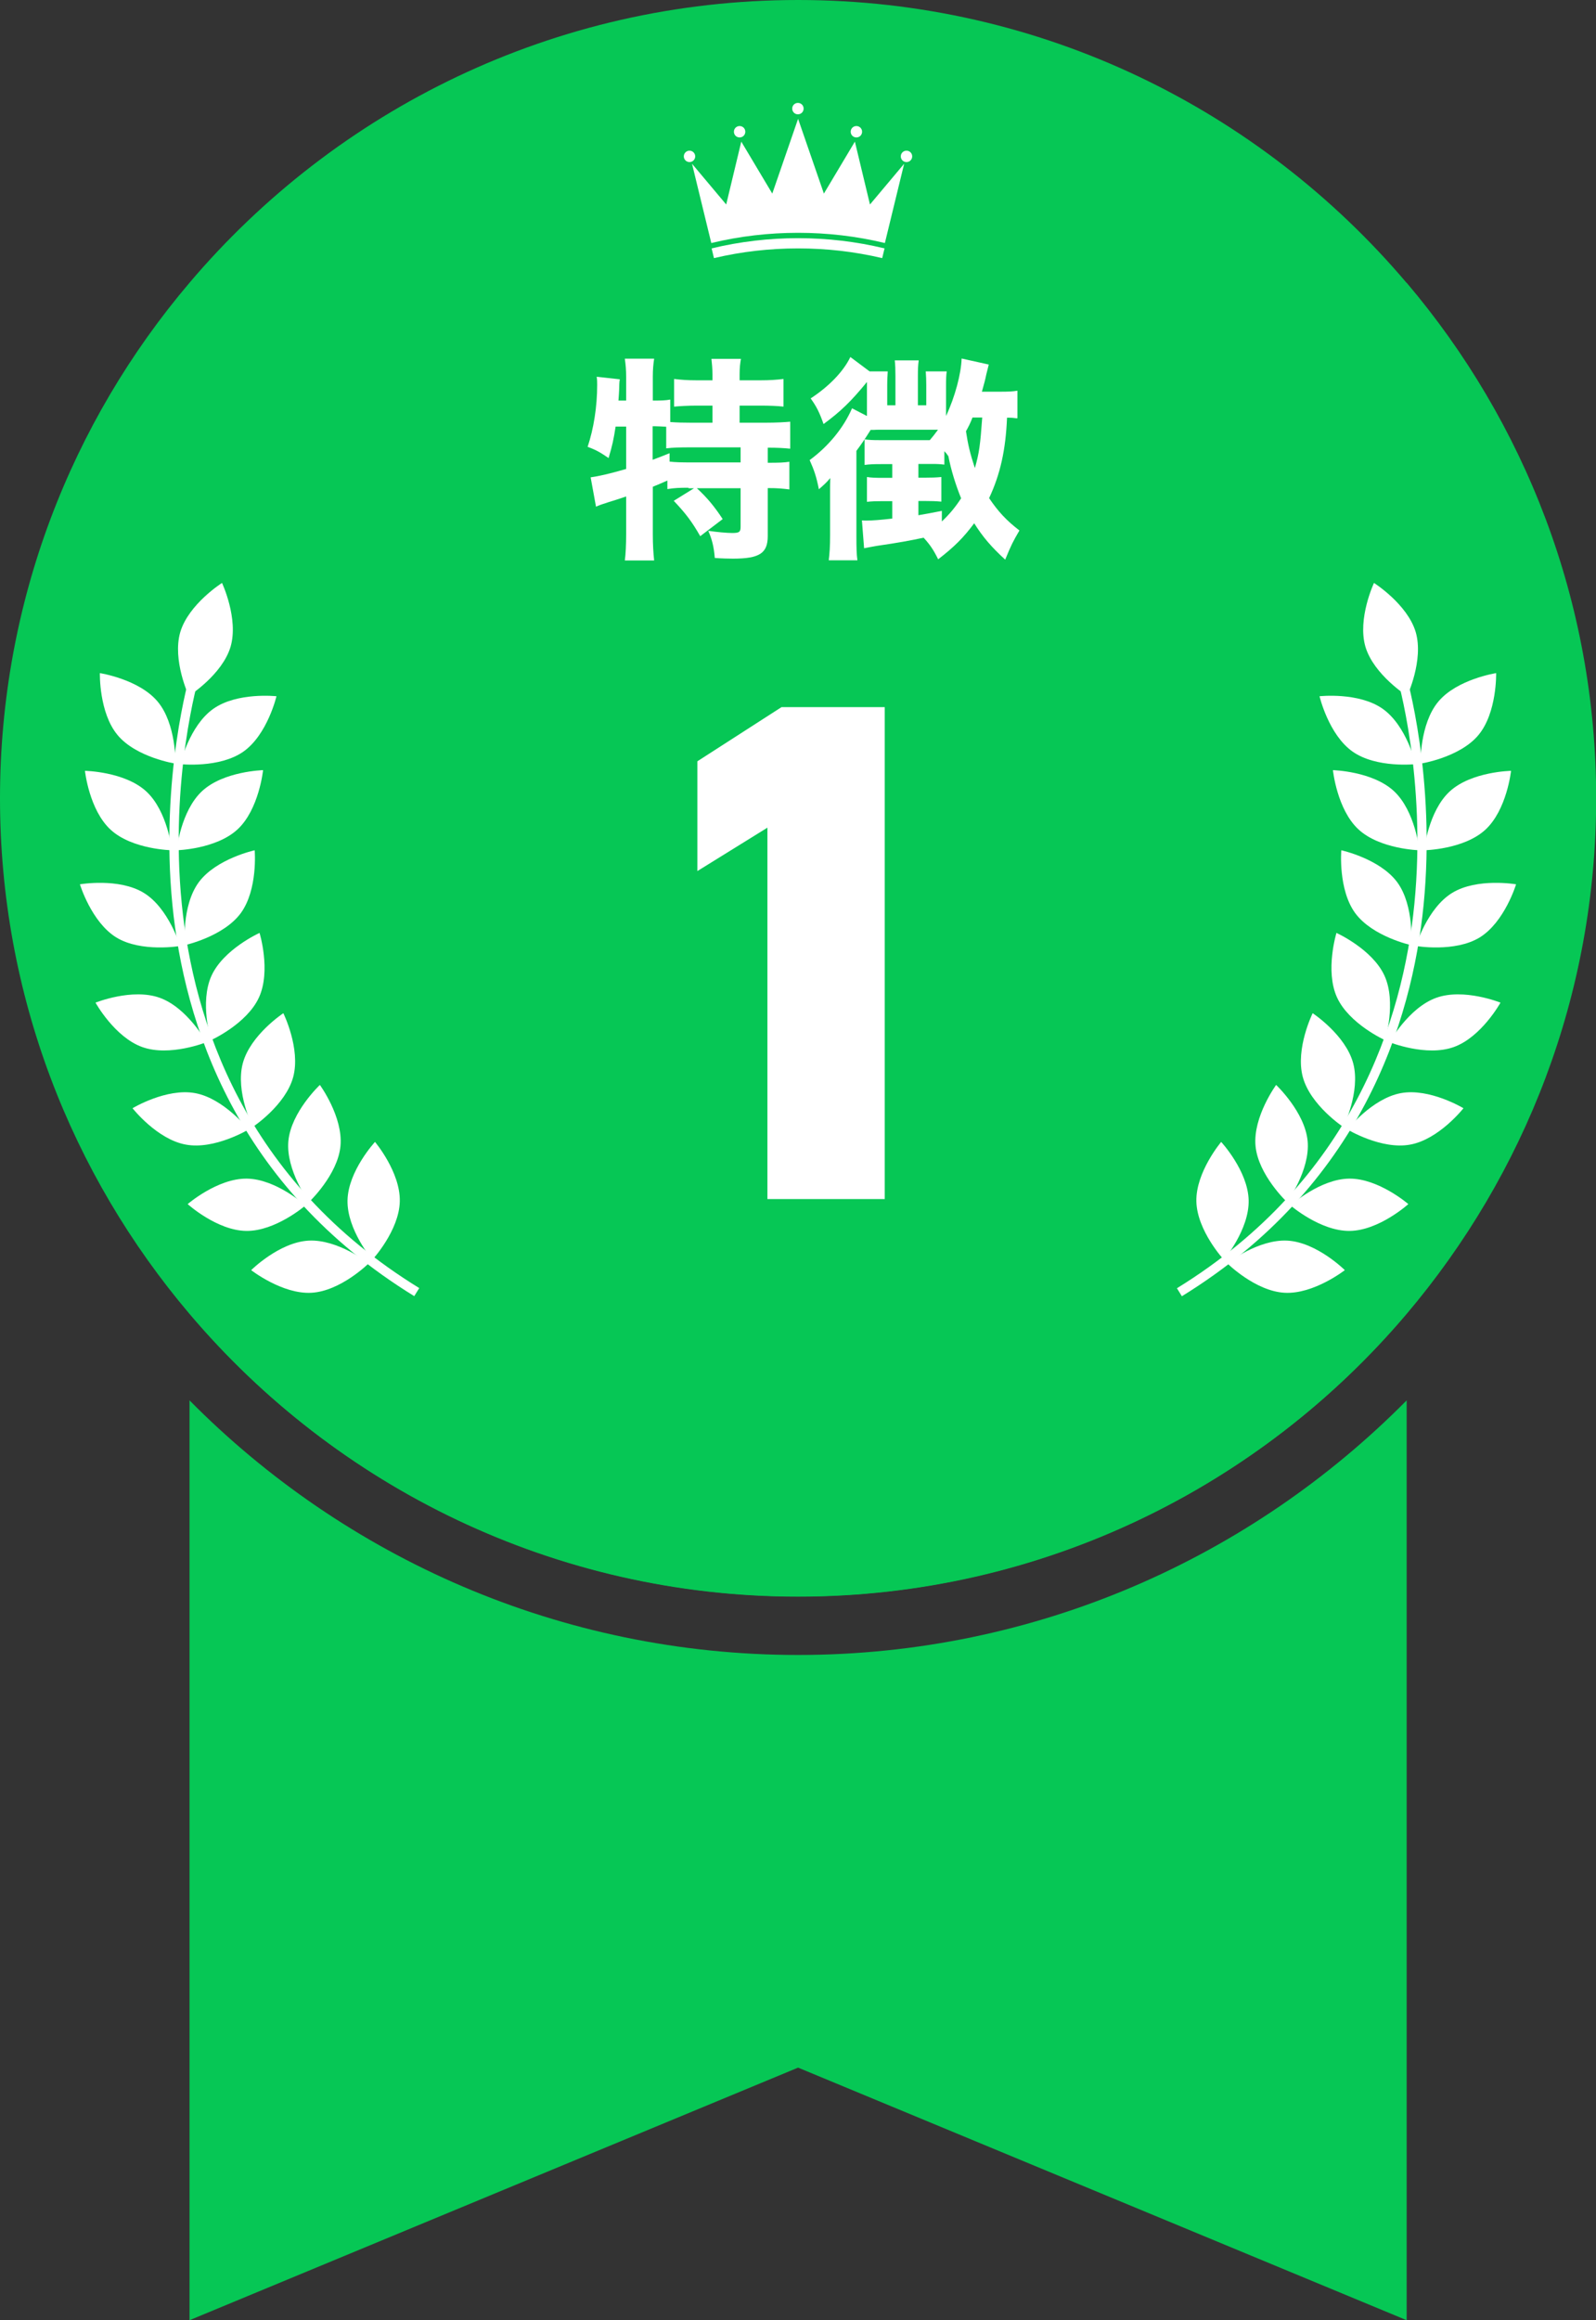 <?xml version="1.0" encoding="UTF-8"?><svg id="_レイヤー_2" xmlns="http://www.w3.org/2000/svg" width="95.25" height="138.43" viewBox="0 0 95.25 138.43"><rect x="0" y="0" width="95.25" height="138.43" fill="#333333" stroke="none"/><defs><style>.cls-1{fill:#fff;}.cls-2{fill:#06c755;}</style></defs><g id="_レイヤー_1-2"><path class="cls-2" d="M47.63,98.74c-14.19,0-27.05-5.82-36.32-15.19v54.88l36.32-15.07,36.32,15.07v-54.88c-9.27,9.37-22.13,15.19-36.32,15.19Z"/><path class="cls-2" d="M83.94,16.87C75.2,6.56,62.17,0,47.63,0S20.05,6.56,11.31,16.87C4.26,25.17,0,35.91,0,47.63s4.26,22.45,11.31,30.76c8.74,10.31,21.78,16.87,36.32,16.87s27.58-6.56,36.32-16.87c7.04-8.31,11.31-19.04,11.31-30.76s-4.26-22.45-11.31-30.76Z"/><polygon class="cls-1" points="62.77 9.43 62.99 12.05 65.47 12.92 63.04 13.94 62.98 16.57 61.26 14.58 58.74 15.34 60.1 13.08 58.61 10.92 61.17 11.52 62.77 9.43"/><polygon class="cls-1" points="75.36 16.63 74.67 19.17 76.7 20.84 74.07 20.97 73.12 23.42 72.18 20.96 69.55 20.81 71.6 19.16 70.94 16.61 73.14 18.05 75.36 16.63"/><polygon class="cls-1" points="84.72 27.71 83.21 29.86 84.55 32.13 82.03 31.35 80.3 33.33 80.26 30.7 77.84 29.65 80.33 28.8 80.58 26.18 82.16 28.29 84.72 27.71"/><polygon class="cls-1" points="89.74 41.33 87.58 42.83 88.06 45.42 85.97 43.83 83.66 45.09 84.52 42.6 82.61 40.8 85.24 40.85 86.36 38.47 87.13 40.99 89.74 41.33"/><polygon class="cls-1" points="89.79 55.83 87.25 56.51 86.82 59.11 85.39 56.89 82.79 57.29 84.45 55.25 83.27 52.9 85.72 53.85 87.6 52 87.45 54.63 89.79 55.83"/><polygon class="cls-1" points="84.88 69.49 82.26 69.25 80.97 71.54 80.38 68.98 77.8 68.46 80.06 67.11 79.76 64.5 81.74 66.23 84.13 65.13 83.09 67.55 84.88 69.49"/><polygon class="cls-1" points="75.59 80.63 73.21 79.52 71.22 81.23 71.54 78.62 69.3 77.25 71.88 76.76 72.49 74.19 73.76 76.5 76.38 76.29 74.58 78.21 75.59 80.63"/><polygon class="cls-1" points="63.06 87.94 61.2 86.07 58.74 87 59.94 84.66 58.3 82.6 60.89 83.02 62.34 80.82 62.75 83.42 65.28 84.12 62.93 85.31 63.06 87.94"/><polygon class="cls-1" points="48.78 90.51 47.67 88.12 45.04 88.15 46.97 86.36 46.13 83.87 48.43 85.15 50.54 83.58 50.03 86.16 52.18 87.68 49.56 88 48.78 90.51"/><polygon class="cls-1" points="34.48 88.04 34.26 85.42 31.78 84.55 34.2 83.53 34.26 80.89 35.98 82.89 38.51 82.13 37.14 84.38 38.64 86.55 36.08 85.95 34.48 88.04"/><polygon class="cls-1" points="21.89 80.83 22.58 78.29 20.54 76.63 23.17 76.5 24.13 74.04 25.07 76.5 27.69 76.66 25.64 78.31 26.31 80.85 24.11 79.41 21.89 80.83"/><polygon class="cls-1" points="12.52 69.76 14.04 67.6 12.7 65.34 15.21 66.12 16.95 64.14 16.99 66.77 19.41 67.81 16.91 68.66 16.67 71.28 15.09 69.18 12.52 69.76"/><polygon class="cls-1" points="7.51 56.14 9.67 54.64 9.18 52.05 11.28 53.64 13.59 52.38 12.73 54.86 14.64 56.67 12.01 56.62 10.88 59 10.12 56.48 7.51 56.14"/><polygon class="cls-1" points="7.46 41.63 10 40.96 10.43 38.36 11.86 40.57 14.46 40.18 12.8 42.22 13.98 44.57 11.52 43.62 9.65 45.47 9.8 42.84 7.46 41.63"/><polygon class="cls-1" points="12.37 27.98 14.99 28.22 16.28 25.92 16.86 28.49 19.45 29.01 17.19 30.36 17.49 32.97 15.51 31.24 13.12 32.34 14.15 29.92 12.37 27.98"/><polygon class="cls-1" points="21.65 16.83 24.04 17.95 26.03 16.24 25.7 18.85 27.95 20.22 25.37 20.71 24.76 23.27 23.49 20.97 20.87 21.18 22.67 19.26 21.65 16.83"/><polygon class="cls-1" points="34.19 9.53 36.05 11.4 38.51 10.47 37.31 12.81 38.95 14.87 36.35 14.45 34.91 16.65 34.5 14.05 31.96 13.35 34.31 12.16 34.19 9.53"/><polygon class="cls-1" points="48.47 6.96 49.57 9.35 52.21 9.32 50.28 11.11 51.12 13.6 48.82 12.32 46.71 13.89 47.22 11.31 45.07 9.79 47.68 9.47 48.47 6.96"/><circle class="cls-2" cx="47.63" cy="47.75" r="47.5"/><path class="cls-1" d="M53.96,9.77l-2.04,2.43-.9-3.75-1.85,3.1-1.54-4.46-1.54,4.46-1.85-3.1-.9,3.75-2.04-2.43,1.15,4.73c1.7-.41,3.44-.61,5.18-.61s3.48.2,5.18.61l1.15-4.73Z"/><path class="cls-1" d="M47.63,14.82c1.68,0,3.37.19,5.02.58.05-.19.09-.39.14-.58-1.7-.41-3.43-.61-5.16-.61-1.73,0-3.46.2-5.16.61.05.19.09.39.14.58,1.65-.39,3.34-.58,5.02-.58Z"/><path class="cls-1" d="M47.96,6.48c0,.19-.15.34-.34.34s-.34-.15-.34-.34.15-.34.34-.34.34.15.34.34Z"/><path class="cls-1" d="M51.45,7.86c0,.19-.15.34-.34.34s-.34-.15-.34-.34.15-.34.34-.34.34.15.34.34Z"/><path class="cls-1" d="M54.44,9.33c0,.19-.15.34-.34.34s-.34-.15-.34-.34.15-.34.34-.34.34.15.34.34Z"/><path class="cls-1" d="M43.8,7.86c0,.19.15.34.34.34s.34-.15.34-.34-.15-.34-.34-.34-.34.15-.34.34Z"/><circle class="cls-1" cx="41.15" cy="9.33" r=".34"/><path class="cls-1" d="M70.53,77.33l-.29-.47c10.47-6.45,13.49-16.02,14.17-22.92.74-7.49-1.02-13.51-1.04-13.57l.53-.16c.02.06,1.81,6.19,1.06,13.79-.7,7.02-3.76,16.77-14.43,23.34Z"/><path class="cls-1" d="M76.66,77.13c1.74.1,3.6-1.35,3.6-1.35,0,0-1.67-1.66-3.42-1.76-1.74-.1-3.6,1.35-3.6,1.35,0,0,1.67,1.66,3.42,1.76Z"/><path class="cls-1" d="M71.4,71.68c-.04-1.75,1.48-3.55,1.48-3.55,0,0,1.6,1.73,1.64,3.48.04,1.75-1.48,3.55-1.48,3.55,0,0-1.6-1.73-1.64-3.48Z"/><path class="cls-1" d="M80.55,73.44c1.75-.02,3.5-1.6,3.5-1.6,0,0-1.78-1.54-3.53-1.52-1.75.02-3.5,1.6-3.5,1.6,0,0,1.78,1.54,3.53,1.52Z"/><path class="cls-1" d="M74.93,68.37c-.16-1.74,1.23-3.64,1.23-3.64,0,0,1.72,1.62,1.88,3.35s-1.23,3.64-1.23,3.64c0,0-1.72-1.62-1.88-3.35Z"/><path class="cls-1" d="M84.16,68.29c1.72-.31,3.18-2.17,3.18-2.17,0,0-2.02-1.22-3.74-.9s-3.18,2.17-3.18,2.17c0,0,2.02,1.22,3.74.9Z"/><path class="cls-1" d="M77.75,64.25c-.45-1.69.59-3.8.59-3.8,0,0,1.97,1.3,2.42,2.99s-.59,3.8-.59,3.8c0,0-1.97-1.3-2.42-2.99Z"/><path class="cls-1" d="M86.76,62.47c1.65-.59,2.79-2.65,2.79-2.65,0,0-2.19-.88-3.83-.29-1.65.59-2.79,2.65-2.79,2.65,0,0,2.19.88,3.83.29Z"/><path class="cls-1" d="M79.79,59.5c-.72-1.59-.03-3.84-.03-3.84,0,0,2.15.97,2.87,2.56.72,1.59.03,3.84.03,3.84,0,0-2.15-.97-2.87-2.56Z"/><path class="cls-1" d="M88.31,55.93c1.49-.92,2.17-3.17,2.17-3.17,0,0-2.32-.4-3.81.51s-2.17,3.17-2.17,3.17c0,0,2.32.4,3.81-.51Z"/><path class="cls-1" d="M80.88,54.48c-1.03-1.41-.83-3.75-.83-3.75,0,0,2.3.5,3.34,1.91,1.03,1.41.83,3.75.83,3.75,0,0-2.3-.5-3.34-1.91Z"/><path class="cls-1" d="M88.64,49.51c1.29-1.18,1.54-3.52,1.54-3.52,0,0-2.36.04-3.65,1.22s-1.54,3.52-1.54,3.52c0,0,2.36-.04,3.65-1.22Z"/><path class="cls-1" d="M81.07,49.48c-1.28-1.19-1.52-3.53-1.52-3.53,0,0,2.36.06,3.64,1.25,1.28,1.19,1.52,3.53,1.52,3.53,0,0-2.36-.06-3.64-1.25Z"/><path class="cls-1" d="M88.23,43.86c1.12-1.34,1.06-3.7,1.06-3.7,0,0-2.33.36-3.45,1.7-1.12,1.34-1.06,3.7-1.06,3.7,0,0,2.33-.36,3.45-1.7Z"/><path class="cls-1" d="M80.72,44.84c-1.43-1.01-1.97-3.3-1.97-3.3,0,0,2.34-.26,3.77.75,1.43,1.01,1.97,3.3,1.97,3.3,0,0-2.34.26-3.77-.75Z"/><path class="cls-1" d="M81.49,38.59c-.49-1.68.51-3.81.51-3.81,0,0,1.99,1.26,2.49,2.93.49,1.68-.51,3.81-.51,3.81,0,0-1.99-1.26-2.49-2.93Z"/><path class="cls-1" d="M24.72,77.33c-10.67-6.57-13.73-16.31-14.43-23.34-.75-7.59,1.04-13.73,1.06-13.79l.53.16c-.02.06-1.78,6.1-1.03,13.59.69,6.89,3.7,16.46,14.17,22.9l-.29.47Z"/><path class="cls-1" d="M18.59,77.13c-1.74.1-3.6-1.35-3.6-1.35,0,0,1.67-1.66,3.42-1.76,1.74-.1,3.6,1.35,3.6,1.35,0,0-1.67,1.66-3.42,1.76Z"/><path class="cls-1" d="M23.86,71.68c.04-1.75-1.48-3.55-1.48-3.55,0,0-1.6,1.73-1.64,3.48-.04,1.75,1.48,3.55,1.48,3.55,0,0,1.6-1.73,1.64-3.48Z"/><path class="cls-1" d="M14.7,73.44c-1.75-.02-3.5-1.6-3.5-1.6,0,0,1.78-1.54,3.53-1.52,1.75.02,3.5,1.6,3.5,1.6,0,0-1.78,1.54-3.53,1.52Z"/><path class="cls-1" d="M20.32,68.37c.16-1.74-1.23-3.64-1.23-3.64,0,0-1.72,1.62-1.88,3.35s1.23,3.64,1.23,3.64c0,0,1.72-1.62,1.88-3.35Z"/><path class="cls-1" d="M11.09,68.29c-1.72-.31-3.18-2.17-3.18-2.17,0,0,2.02-1.22,3.74-.9s3.18,2.17,3.18,2.17c0,0-2.02,1.22-3.74.9Z"/><path class="cls-1" d="M17.5,64.25c.45-1.69-.59-3.8-.59-3.8,0,0-1.97,1.3-2.42,2.99s.59,3.8.59,3.8c0,0,1.97-1.3,2.42-2.99Z"/><path class="cls-1" d="M8.49,62.47c-1.65-.59-2.79-2.65-2.79-2.65,0,0,2.19-.88,3.83-.29,1.65.59,2.79,2.65,2.79,2.65,0,0-2.19.88-3.83.29Z"/><path class="cls-1" d="M15.46,59.5c.72-1.59.03-3.84.03-3.84,0,0-2.15.97-2.87,2.56-.72,1.59-.03,3.84-.03,3.84,0,0,2.15-.97,2.87-2.56Z"/><path class="cls-1" d="M6.94,55.93c-1.49-.92-2.17-3.17-2.17-3.17,0,0,2.32-.4,3.81.51s2.17,3.17,2.17,3.17c0,0-2.32.4-3.81-.51Z"/><path class="cls-1" d="M14.37,54.48c1.03-1.41.83-3.75.83-3.75,0,0-2.3.5-3.34,1.91-1.03,1.41-.83,3.75-.83,3.75,0,0,2.3-.5,3.34-1.91Z"/><path class="cls-1" d="M6.61,49.51c-1.29-1.18-1.54-3.52-1.54-3.52,0,0,2.36.04,3.65,1.22s1.54,3.52,1.54,3.52c0,0-2.36-.04-3.65-1.22Z"/><path class="cls-1" d="M14.18,49.48c1.28-1.19,1.52-3.53,1.52-3.53,0,0-2.36.06-3.64,1.25-1.28,1.19-1.52,3.53-1.52,3.53,0,0,2.36-.06,3.64-1.25Z"/><path class="cls-1" d="M7.02,43.86c-1.12-1.34-1.06-3.7-1.06-3.7,0,0,2.33.36,3.45,1.7,1.12,1.34,1.06,3.7,1.06,3.7,0,0-2.33-.36-3.45-1.7Z"/><path class="cls-1" d="M14.53,44.84c1.43-1.01,1.97-3.3,1.97-3.3,0,0-2.34-.26-3.77.75-1.43,1.01-1.97,3.3-1.97,3.3,0,0,2.34.26,3.77-.75Z"/><path class="cls-1" d="M13.76,38.59c.49-1.68-.51-3.81-.51-3.81,0,0-1.99,1.26-2.49,2.93-.49,1.68.51,3.81.51,3.81,0,0,1.99-1.26,2.49-2.93Z"/><path class="cls-1" d="M41.09,29.1c-.54,0-.82.01-1.26.08v-.51q-.49.22-.87.37v2.84c0,.59.03,1.11.08,1.56h-1.75c.05-.35.08-.96.08-1.56v-2.26c-.45.15-.71.24-1.02.33-.44.14-.53.17-.78.28l-.32-1.75c.53-.08,1.04-.19,2.12-.5v-2.53h-.63c-.12.77-.19,1.11-.42,1.88-.48-.33-.73-.48-1.25-.67.36-1.08.57-2.39.57-3.69,0-.19,0-.3-.03-.49l1.38.15c-.03.18-.03.27-.04.63-.01.17-.01.28-.04.64h.46v-1.43c0-.4-.03-.72-.08-1.07h1.75c-.05.33-.08.64-.08,1.07v1.43c.54,0,.77-.01,1.04-.06v1.34c.42.03.77.04,1.27.04h1.25v-1.02h-.91c-.57,0-1.02.03-1.38.06v-1.65c.41.05.78.08,1.38.08h.91v-.35c0-.36-.03-.63-.06-.93h1.76c-.05.28-.08.54-.08.93v.35h1.22c.6,0,.98-.03,1.4-.08v1.65c-.36-.04-.82-.06-1.4-.06h-1.22v1.02h1.52c.67,0,1.17-.03,1.5-.06v1.61c-.4-.04-.77-.06-1.34-.06v.9c.68,0,.96-.01,1.29-.06v1.65c-.4-.05-.68-.08-1.29-.08v2.86c0,1.03-.49,1.35-2.08,1.35-.24,0-.69-.01-1.08-.04-.06-.71-.17-1.11-.39-1.62.55.08,1.13.13,1.43.13.42,0,.5-.06.5-.37v-2.3h-2.61c.6.55,1.05,1.09,1.54,1.84l-1.34,1.02c-.49-.86-.86-1.35-1.58-2.11l1.21-.75h-.33ZM38.96,27.43c.51-.19.57-.22,1-.39v.5c.33.04.71.05,1.35.05h2.89v-.9h-2.92c-.73,0-1.13.01-1.52.06v-1.29c-.24-.01-.48-.03-.67-.03h-.14v1.98Z"/><path class="cls-1" d="M60.7,24.96c-.22-.03-.3-.04-.6-.04-.08,1.92-.4,3.37-1.07,4.8.54.8,1.03,1.33,1.81,1.93-.39.67-.48.84-.85,1.74-.84-.77-1.34-1.36-1.85-2.17-.64.86-1.18,1.4-2.15,2.15-.28-.57-.5-.89-.87-1.29-.84.18-1.49.3-2.8.49-.27.05-.51.09-.75.14l-.13-1.66c.14.01.22.01.27.01.33,0,.86-.04,1.54-.12v-1.04h-.58c-.41,0-.62.01-.93.04v-1.48c.23.04.51.05.93.05h.58v-.82h-.69c-.44,0-.68.01-.96.05v-1.53c.24.04.49.05.84.05h3.05c.19-.22.26-.31.49-.62h-3.61s-.12,0-.23.01h-.18c-.36.57-.53.82-.85,1.25v5.09c0,.69.01,1.08.06,1.44h-1.71c.05-.42.08-.82.08-1.51v-2.47c0-.36,0-.64.01-.93-.21.26-.39.42-.68.67-.14-.72-.28-1.14-.55-1.74,1.12-.82,2.03-1.93,2.53-3.09l.89.46v-2.03c-.96,1.17-1.57,1.76-2.59,2.51-.24-.68-.41-1.03-.77-1.53,1.09-.71,1.96-1.61,2.37-2.47l1.15.86h1.08c-.01.22-.03.46-.03.82v1.2h.49v-1.75c0-.39-.01-.66-.04-.93h1.43c-.04.28-.05.54-.05.93v1.75h.5v-1.2c0-.33-.01-.51-.03-.82h1.25c-.03.22-.04.45-.04.85v1.81c.54-1.15.9-2.52.93-3.43l1.62.36c-.05.19-.06.23-.15.6-.06.31-.13.55-.26,1.02h1.09c.48,0,.75-.01,1.03-.06v1.63ZM56.2,31.12c.45-.42.8-.84,1.16-1.39-.33-.81-.6-1.69-.76-2.51-.1-.15-.13-.18-.24-.3v.8c-.24-.03-.41-.04-.75-.04h-.8v.82h.33c.46,0,.75-.01,1.04-.04v1.47c-.31-.03-.6-.04-1.04-.04h-.33v.85c.51-.09.71-.12,1.4-.26v.63ZM58.04,24.91c-.14.36-.23.53-.39.82.12.8.24,1.31.53,2.2.26-.91.32-1.36.44-3.02h-.58Z"/><path class="cls-1" d="M52.81,71.54h-7.01v-22.16l-4.18,2.59v-6.55l5.02-3.23h6.16v29.34Z"/></g></svg>